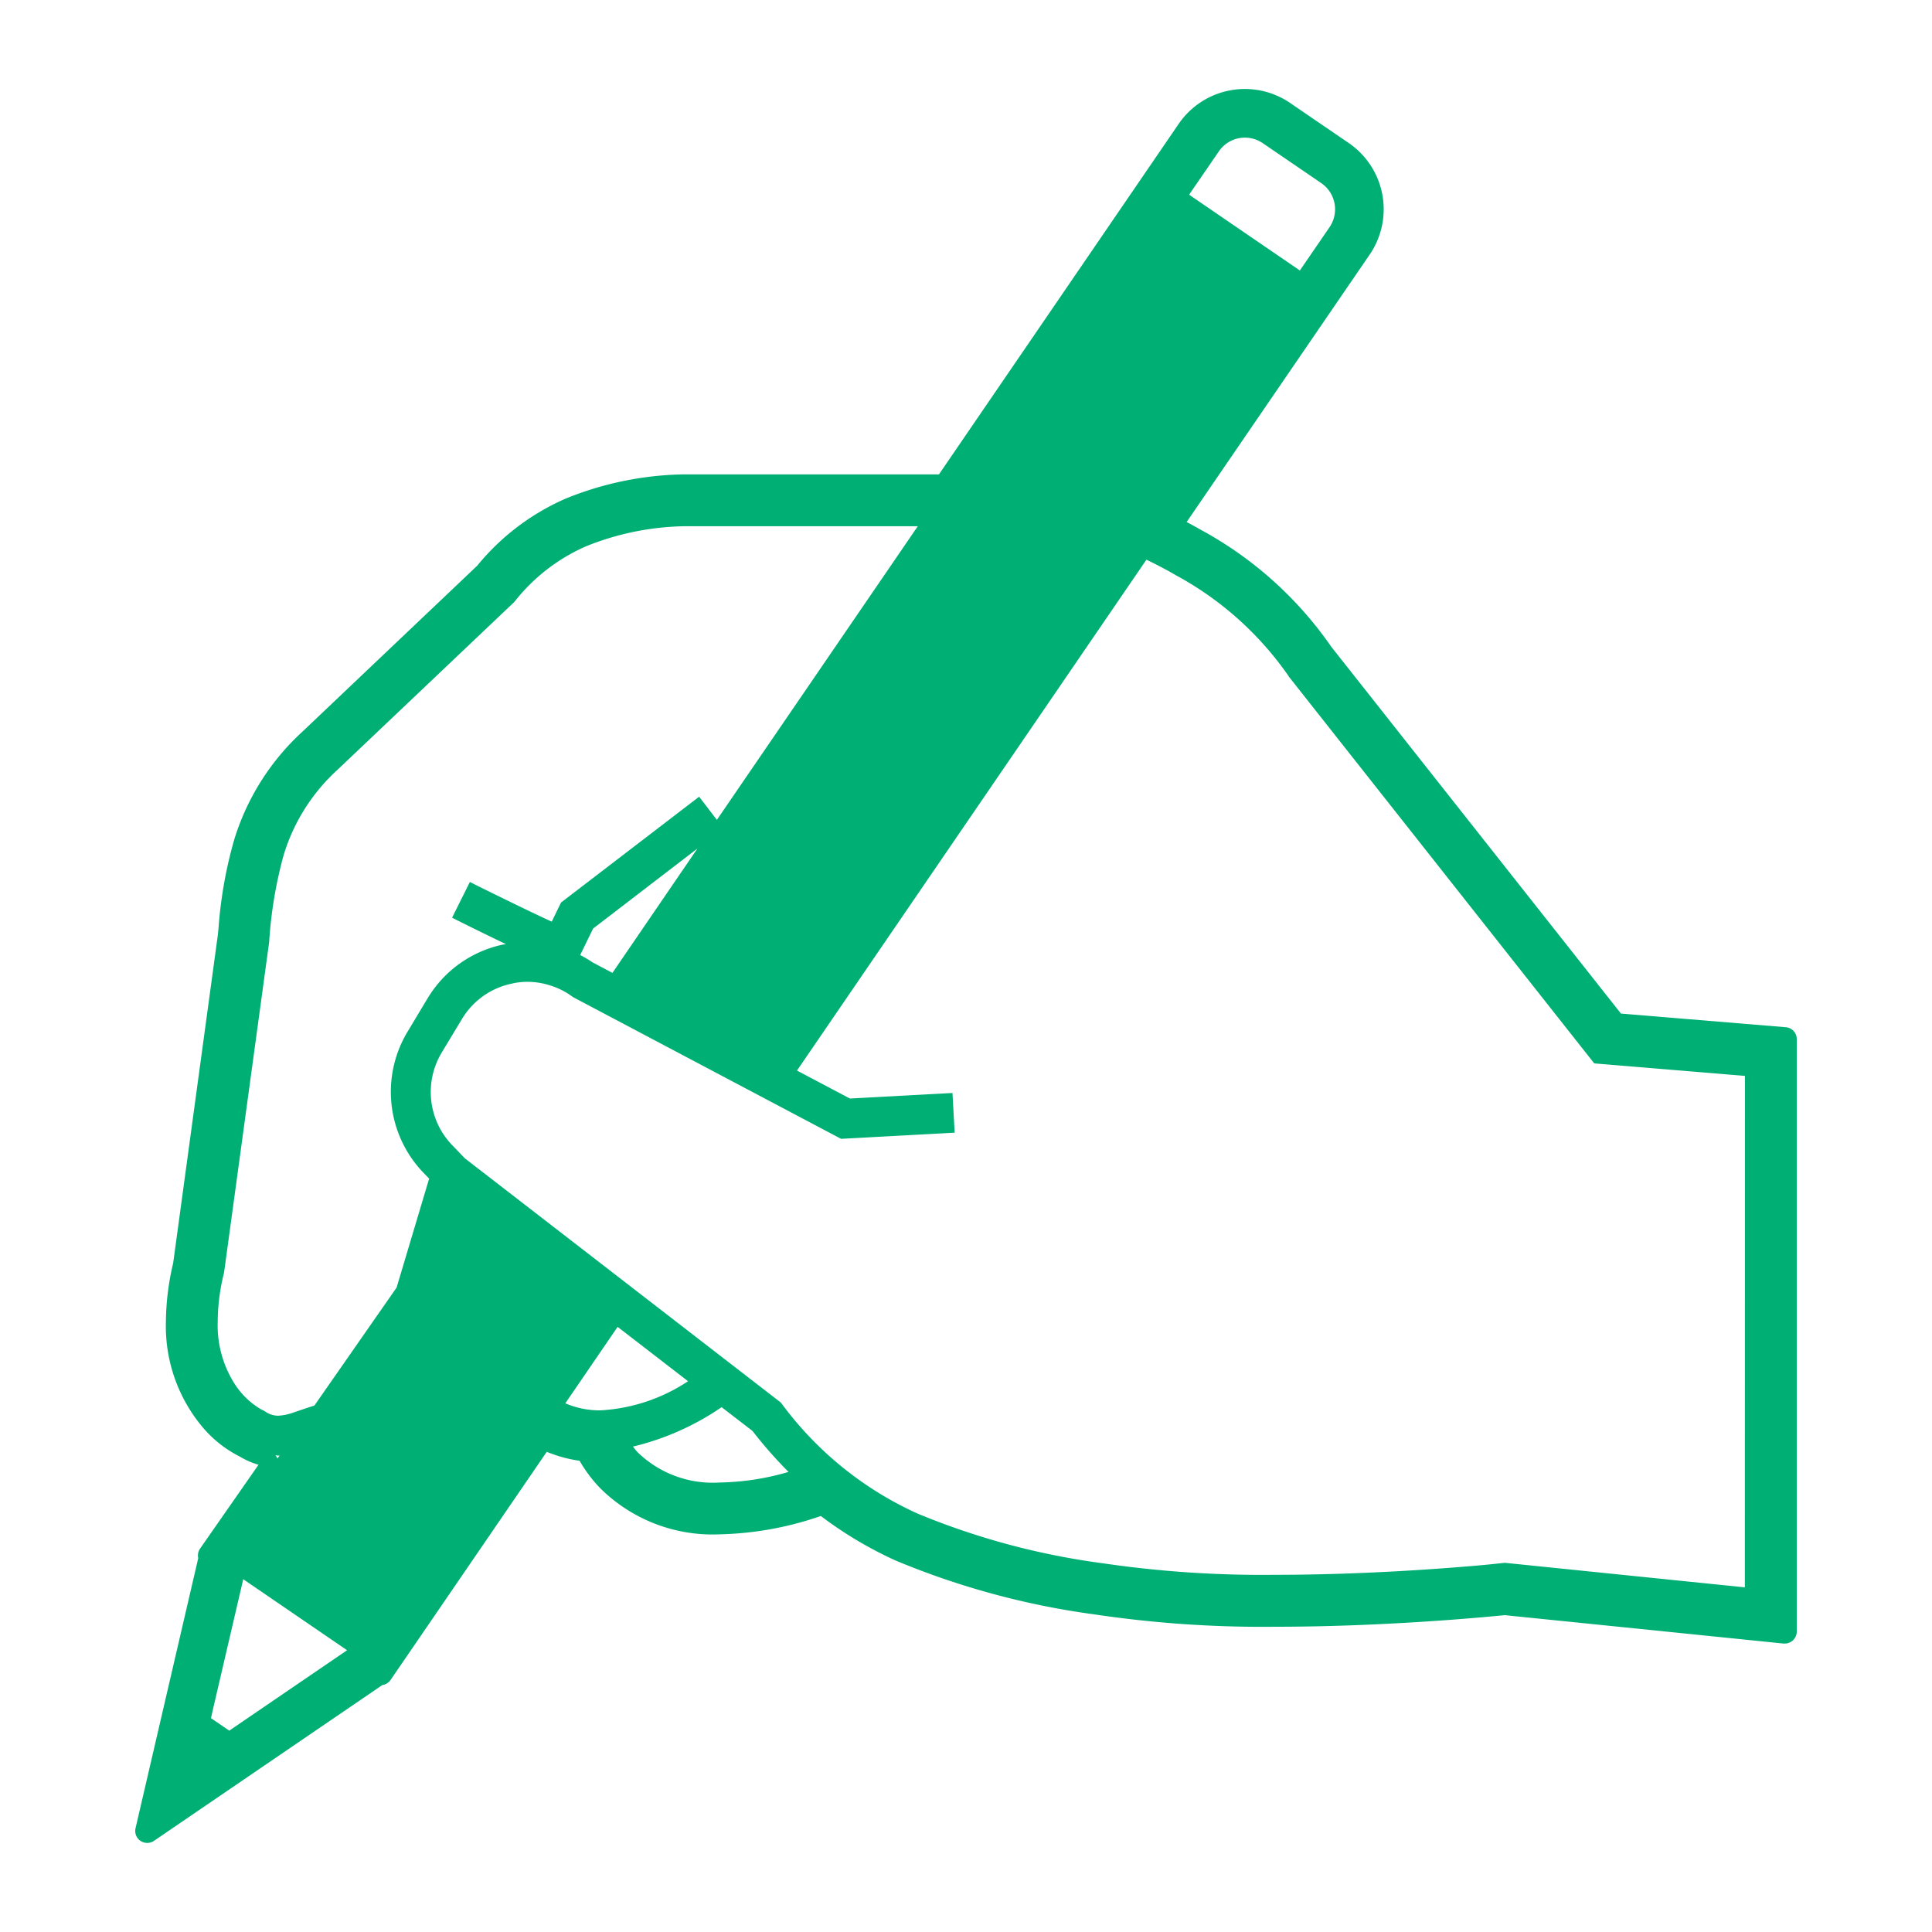 <svg xmlns="http://www.w3.org/2000/svg" xmlns:xlink="http://www.w3.org/1999/xlink" width="100" height="100" viewBox="0 0 100 100">
  <defs>
    <clipPath id="clip-path">
      <rect id="長方形_993" data-name="長方形 993" width="100" height="100" fill="none"/>
    </clipPath>
  </defs>
  <g id="icon_flow-time_green02" transform="translate(19)">
    <g id="グループ_7042" data-name="グループ 7042" transform="translate(1)">
      <g id="グループ_7041" data-name="グループ 7041" transform="translate(-20)" clip-path="url(#clip-path)">
        <path id="パス_32669" data-name="パス 32669" d="M92.433,53.169,83.9,52.462,68.91,33.481a19.519,19.519,0,0,0-6.7-6.028c-.261-.148-.524-.294-.79-.433L70.89,13.183A4.154,4.154,0,0,0,69.806,7.4l-3.02-2.064a4.153,4.153,0,0,0-5.78,1.079L48.6,24.554H35.362a16.862,16.862,0,0,0-6.1,1.261A12.227,12.227,0,0,0,24.7,29.281L15.654,37.87a12.574,12.574,0,0,0-3.534,5.6,22.451,22.451,0,0,0-.81,4.582l-.038.365L8.962,65.385a13.461,13.461,0,0,0-.374,3,8.13,8.13,0,0,0,1.865,5.446,6.105,6.105,0,0,0,1.955,1.559,4.12,4.12,0,0,0,.972.426l-3.048,4.374a.64.64,0,0,0-.071.459L7.015,94.631a.622.622,0,0,0,.254.651.624.624,0,0,0,.7,0l11.82-8.064a.611.611,0,0,0,.426-.263L28.3,75.145a7.043,7.043,0,0,0,1.7.465,7.224,7.224,0,0,0,1.054,1.406,8.257,8.257,0,0,0,6.207,2.4,17.066,17.066,0,0,0,5.225-.948,20.359,20.359,0,0,0,3.86,2.3,40.8,40.8,0,0,0,10.268,2.788A58.931,58.931,0,0,0,66,84.2c5.631,0,10.751-.488,11.882-.6L92.318,85.07c.022,0,.04,0,.062,0a.623.623,0,0,0,.62-.62V53.787a.617.617,0,0,0-.567-.618M63.084,7.84a1.634,1.634,0,0,1,2.277-.429l.1.068,2.93,2a1.644,1.644,0,0,1,.427,2.279L67.281,14l-5.733-3.923ZM12.172,89.369l-.305.21-.946-.647L11,88.573,12.59,81.74l5.375,3.676Zm2.083-14.046c.047,0,.1.021.141.021.027,0,.05-.008.075-.01l-.115.166c0-.008,0-.017,0-.025a.938.938,0,0,0-.1-.152m6.273-8.68-4.255,6.108c-.418.13-.786.263-1.081.359a2.694,2.694,0,0,1-.8.167,1.174,1.174,0,0,1-.675-.223l-.068-.041-.059-.027-.1-.052a4.089,4.089,0,0,1-1.277-1.2,5.635,5.635,0,0,1-.945-3.347,10.547,10.547,0,0,1,.319-2.478l.011-.052,2.334-17.108v-.015a22.189,22.189,0,0,1,.745-4.462,9.829,9.829,0,0,1,2.8-4.437l9.132-8.667.041-.049a9.587,9.587,0,0,1,3.678-2.841,14.215,14.215,0,0,1,5.126-1.041l12.05,0-10.4,15.2-.917-1.2-7.149,5.478-.48.988c-.142-.063-.292-.131-.452-.207-.787-.369-1.735-.832-2.487-1.2s-1.3-.645-1.3-.645L23.4,47.5s.988.5,2.125,1.049c.216.107.44.212.661.32-.036.007-.07.01-.105.016l-.017,0v0a5.99,5.99,0,0,0-3.925,2.778l-.031.05-.982,1.637-.046.076a6.037,6.037,0,0,0,.825,7.262l.307.317ZM36.1,43.918,31.7,50.356l-1.022-.54h0a6.477,6.477,0,0,0-.647-.384l.667-1.369ZM29.258,72.639l2.71-3.961,3.646,2.814A9.1,9.1,0,0,1,31.067,73a4.5,4.5,0,0,1-1.809-.366m8,4.1a5.585,5.585,0,0,1-4.268-1.578c-.09-.094-.152-.187-.23-.28a13.81,13.81,0,0,0,4.591-2.041l1.6,1.232a22.354,22.354,0,0,0,1.863,2.119,13.356,13.356,0,0,1-3.553.548m53.052,5.427-12.43-1.271-.108.012s-.344.039-.967.1c-1.865.169-6.189.511-10.807.509a56.77,56.77,0,0,1-8.947-.6,37.945,37.945,0,0,1-9.59-2.581A17.924,17.924,0,0,1,40.494,72.7l-.082-.107L24.067,59.96l-.668-.693,0,0a3.962,3.962,0,0,1-.542-4.775l-.045.073,1.1-1.823a3.925,3.925,0,0,1,2.584-1.83l.028-.007-.01,0a3.612,3.612,0,0,1,.786-.086,3.82,3.82,0,0,1,1.035.145l.018.007a3.8,3.8,0,0,1,1.239.591l.059.044,13.883,7.34,5.879-.319L49.3,56.573v0l-5.308.287-2.74-1.448L59.339,28.969c.517.25,1.029.516,1.527.807a16.861,16.861,0,0,1,5.811,5.189l.031.054,15.81,20.022,7.8.647Z" fill="#00af73"/>
      </g>
    </g>
  </g>
</svg>
